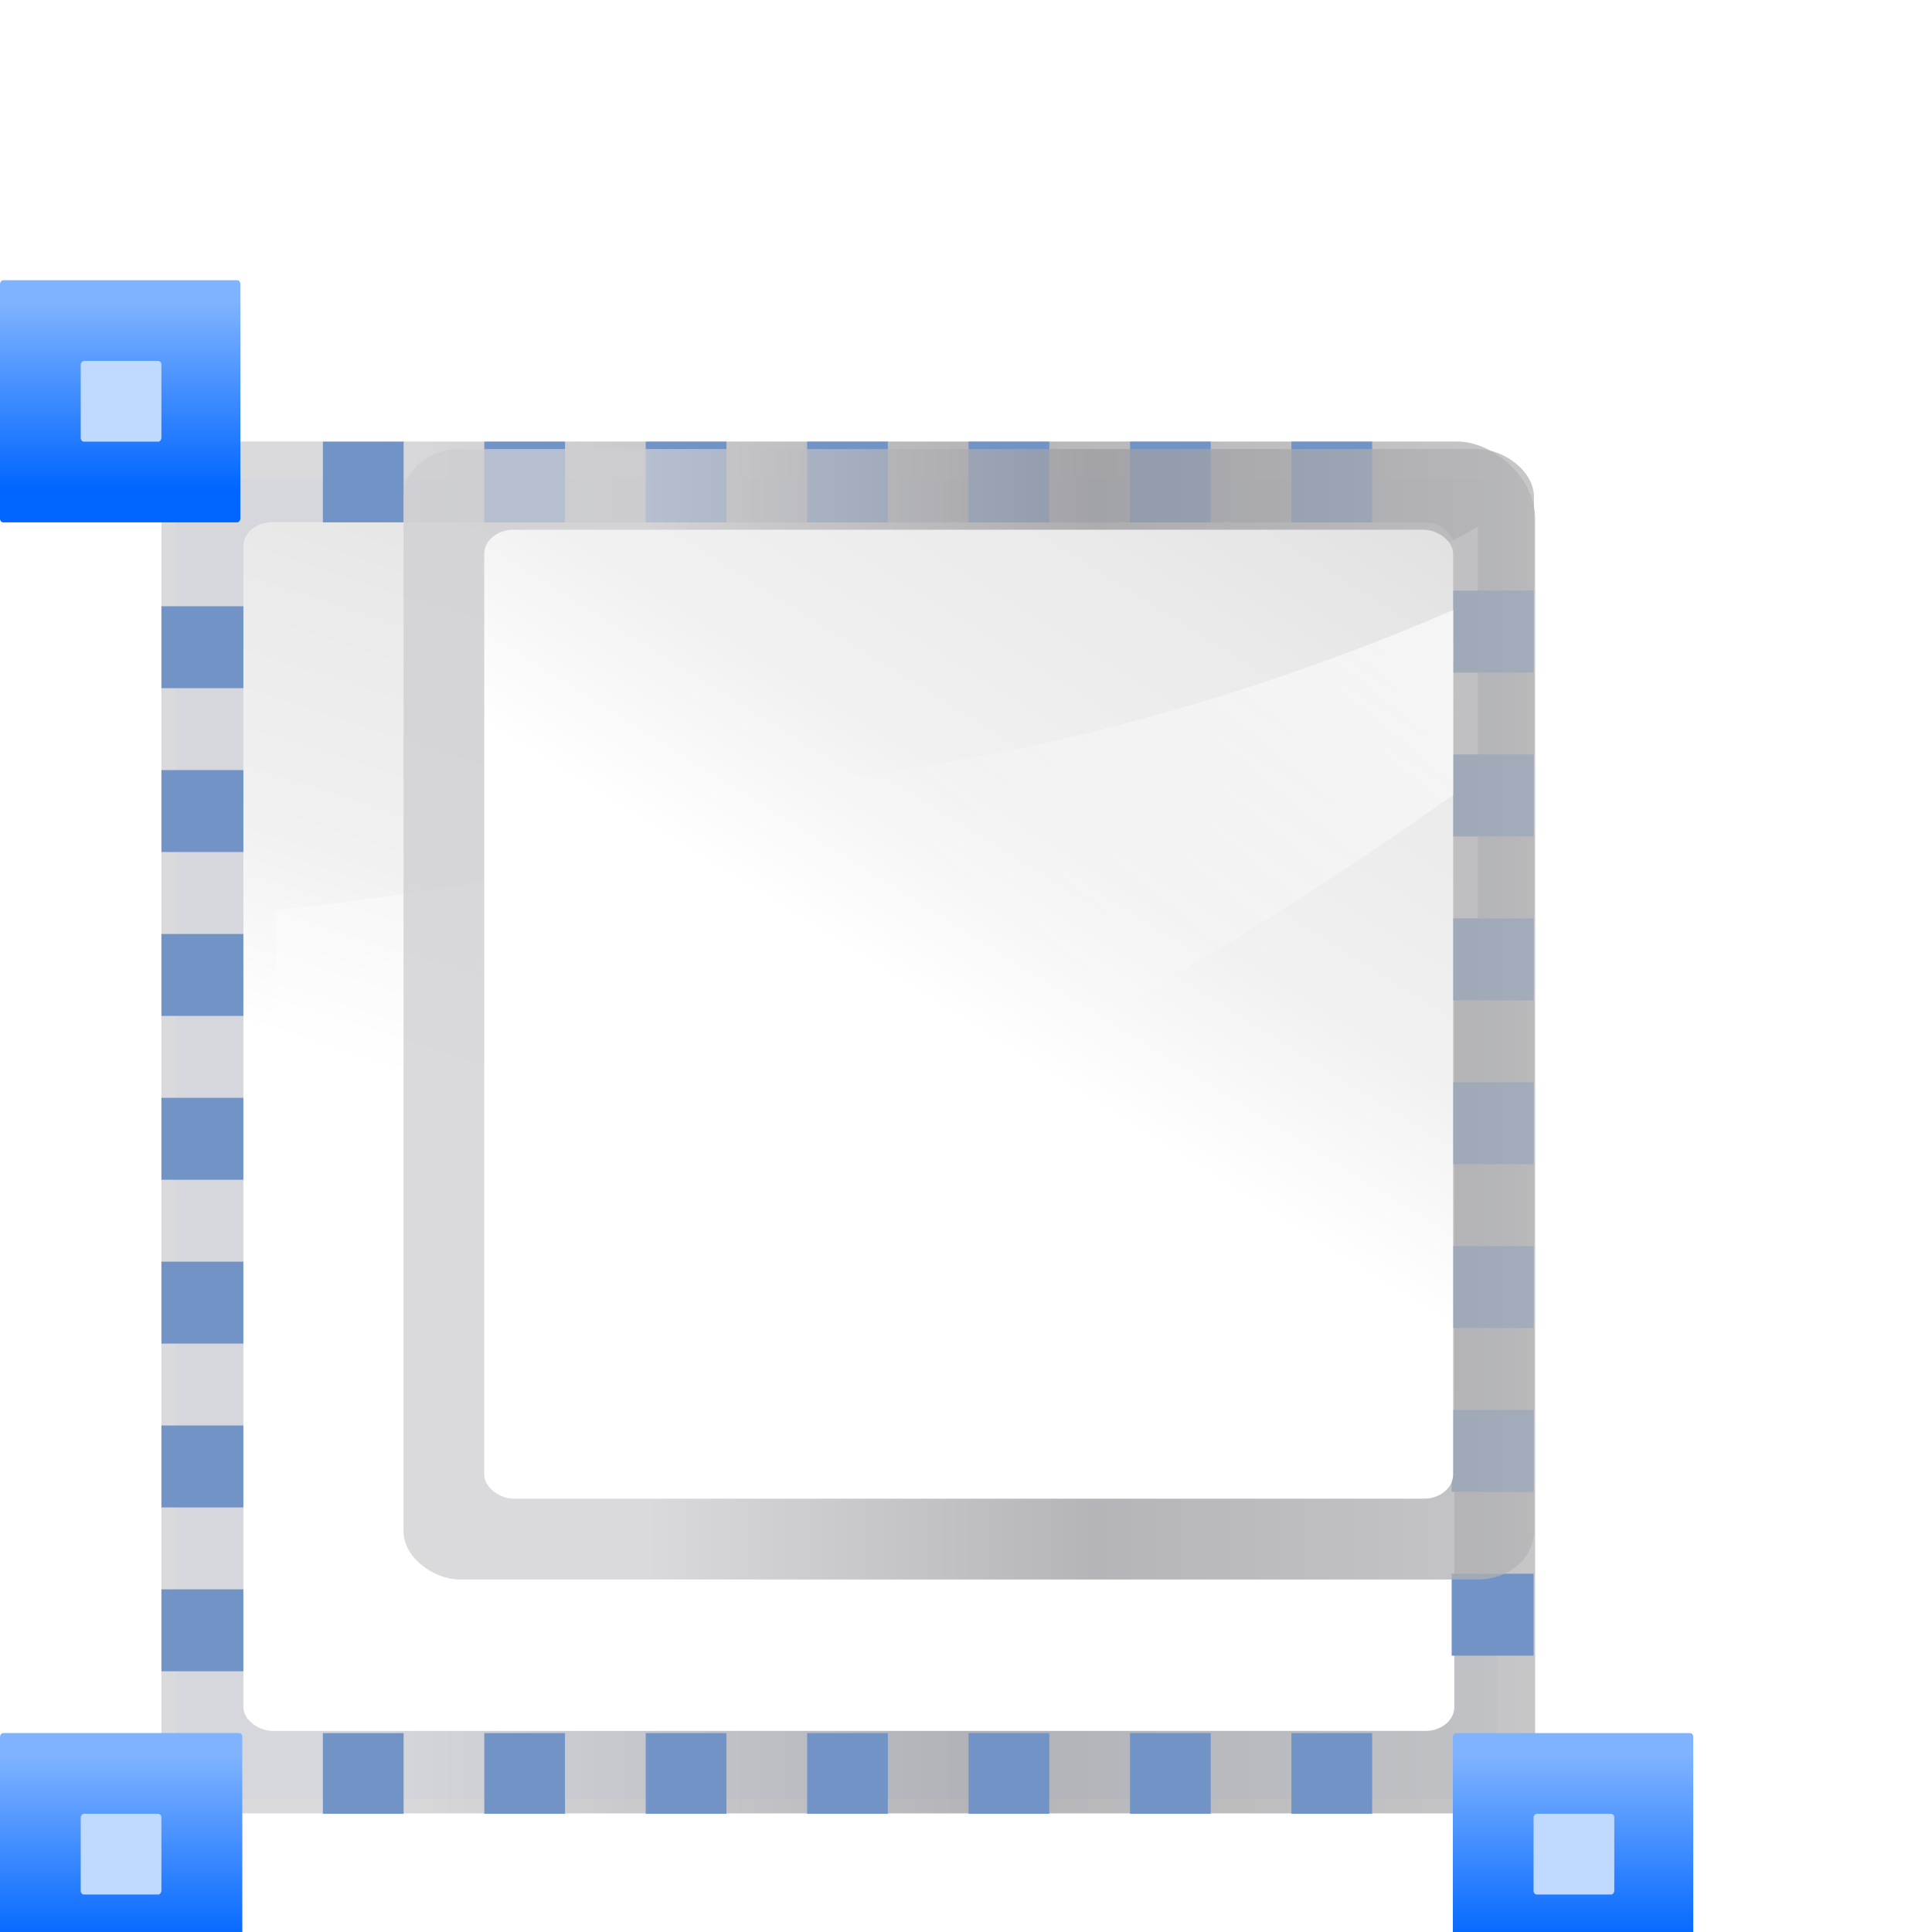 <svg height="24" viewBox="0 0 6.35 6.35" width="24" xmlns="http://www.w3.org/2000/svg" xmlns:xlink="http://www.w3.org/1999/xlink"><linearGradient id="a" gradientTransform="matrix(.262 0 0 .264 0 -267.367)" gradientUnits="userSpaceOnUse" x1="8.239" x2="8.239" xlink:href="#b" y1="-13.865" y2="-1.405"/><linearGradient id="b"><stop offset="0" stop-color="#06f"/><stop offset="1" stop-color="#80b3ff"/></linearGradient><linearGradient id="c" gradientTransform="matrix(.262 0 0 .264 25.4 -292.767)" gradientUnits="userSpaceOnUse" x1="8.239" x2="8.239" xlink:href="#b" y1="-13.865" y2="-1.405"/><linearGradient id="d" gradientTransform="matrix(.264 0 0 .266 0 -292.767)" gradientUnits="userSpaceOnUse" x1="8.239" x2="8.239" xlink:href="#b" y1="-13.865" y2="-1.405"/><mask id="e" maskUnits="userSpaceOnUse"><rect fill="#fff" filter="url(#f)" height="100" rx="1.2" ry="1.444" transform="matrix(1.145 0 0 1.145 -3.238 -15.526)" width="112" x="12" y="4"/></mask><filter id="f"><feGaussianBlur stdDeviation="3.049"/></filter><radialGradient id="g" cx="53.235" cy="106.057" gradientTransform="matrix(.973 -8.151 -18.526 -2.211 1957.234 725.317)" gradientUnits="userSpaceOnUse" r="9.103" xlink:href="#h"/><linearGradient id="h"><stop offset="0" stop-color="#323232"/><stop offset=".077" stop-color="#dfe1e1"/><stop offset=".263" stop-color="#b6b1b1"/><stop offset=".5" stop-color="#8d8282"/><stop offset=".782" stop-color="#fff"/><stop offset=".901" stop-color="#dfd9df"/><stop offset="1" stop-color="#3a3a3a"/></linearGradient><radialGradient id="i" cx="53.347" cy="104.684" gradientTransform="matrix(.581 -2.801 -6.497 -1.347 701.003 348.758)" gradientUnits="userSpaceOnUse" r="9.103"><stop offset="0" stop-color="#fafafa"/><stop offset="1" stop-color="#fafafa" stop-opacity="0"/></radialGradient><radialGradient id="j" cx="49.111" cy="105.438" gradientTransform="matrix(-2.934 -1.017 -1.19 3.434 323.071 -252.783)" gradientUnits="userSpaceOnUse" r="10.207" xlink:href="#k"/><linearGradient id="k"><stop offset="0" stop-color="#fff"/><stop offset="1" stop-color="#fff" stop-opacity="0"/></linearGradient><linearGradient id="l" gradientTransform="matrix(2.261 0 0 1.935 -550.586 -317.902)" gradientUnits="userSpaceOnUse" x1="190.035" x2="208.715" xlink:href="#h" y1="90.227" y2="90.227"/><linearGradient id="m" gradientTransform="matrix(2.261 0 0 1.935 -497.118 -432.241)" gradientUnits="userSpaceOnUse" x1="98.411" x2="166.33" y1="185.689" y2="155.598"><stop offset="0"/><stop offset="1" stop-opacity="0"/></linearGradient><clipPath id="n"><path d="m-128.201-3.392 23.745 9.728 2.018-.16-1.381-10.744-1.935-1.264-19.215 1.386z"/></clipPath><filter id="o" height="1.421" width="1.423" x="-.211" y="-.21"><feGaussianBlur stdDeviation="1.434"/></filter><linearGradient id="p" gradientTransform="matrix(.061 0 0 .098 24.202 -45.628)" gradientUnits="userSpaceOnUse" x1="399.775" x2="399.775" xlink:href="#q" y1="1164.67" y2="549.061"/><linearGradient id="q"><stop offset="0" stop-color="#b4b4b6"/><stop offset=".5" stop-color="#9c9ca1"/><stop offset="1" stop-color="#cdcdd1"/></linearGradient><linearGradient id="r" gradientTransform="matrix(.55 0 0 .733 22.772 -8.857)" gradientUnits="userSpaceOnUse" x1="119.576" x2="21.948" xlink:href="#s" y1="23.793" y2="66.057"/><linearGradient id="s"><stop offset="0" stop-color="#fff"/><stop offset=".426" stop-color="#fff"/><stop offset=".589" stop-color="#f1f1f1"/><stop offset=".802" stop-color="#eaeaea"/><stop offset="1" stop-color="#dfdfdf"/></linearGradient><linearGradient id="t" gradientTransform="matrix(0 -1.525 -1.909 0 94.546 193.127)" gradientUnits="userSpaceOnUse" x1="102.311" x2="57.639" xlink:href="#k" y1="-5.83" y2="55.972"/><linearGradient id="u" gradientTransform="matrix(.012 0 0 .019 275.072 -8.289)" gradientUnits="userSpaceOnUse" x1="399.775" x2="399.775" xlink:href="#q" y1="1164.67" y2="549.061"/><linearGradient id="v" gradientTransform="matrix(.099 0 0 .132 275.308 -.529)" gradientUnits="userSpaceOnUse" x1="133.548" x2="16" xlink:href="#s" y1="11.87" y2="109.651"/><linearGradient id="w" gradientTransform="matrix(0 -.185 -.298 0 17.462 297.297)" gradientUnits="userSpaceOnUse" x1="102.311" x2="74.33" xlink:href="#k" y1="-5.83" y2="32"/><g transform="matrix(.188 0 0 .188 0 -49.344)"><rect fill="#618fd2" fill-opacity=".092" height="23.091" rx=".039" ry=".047" width="23.091" x="3.079" y="270.831"/><g transform="matrix(.344 0 0 .342 3.822 260.193)"><rect fill="url(#p)" height="69.817" opacity=".75" rx="3.962" transform="matrix(0 1 1 0 0 0)" width="70.129" x="29.222" y="-2.909"/><g fill-rule="evenodd"><rect fill="url(#r)" height="61.542" rx="1.218" ry="1.466" transform="matrix(0 1 1 0 0 0)" width="61.788" x="33.347" y="1.258"/><path d="m64 53.598c-17.999 16.291-37.467 31.563-61.091 41.077v-41.506c22.617-2.325 43.049-9.582 61.091-19.585z" fill="url(#t)"/></g></g><g fill="#7193c6"><g transform="matrix(-1.015 0 0 1.015 22.515 -4.312)"><path d="m-4.233 273.011h1.411v1.411h-1.411z"/><path d="m-4.233 275.833h1.411v1.411h-1.411z"/><path d="m-4.233 278.656h1.411v1.411h-1.411z"/><path d="m-4.233 281.478h1.411v1.411h-1.411z"/><path d="m-4.233 284.3h1.411v1.411h-1.411z"/><path d="m-4.233 287.122h1.411v1.411h-1.411z"/><path d="m-4.233 289.944h1.411v1.411h-1.411z"/></g><g transform="rotate(90)"><path d="m270.189-18.344h1.411v1.411h-1.411z"/><path d="m270.189-15.522h1.411v1.411h-1.411z"/><path d="m270.189-12.7h1.411v1.411h-1.411z"/><path d="m270.189-9.878h1.411v1.411h-1.411z"/><path d="m270.189-7.056h1.411v1.411h-1.411z"/><path d="m270.189-21.167h1.411v1.411h-1.411z"/><path d="m270.189-23.989h1.411v1.411h-1.411z"/></g></g><g transform="matrix(1.332 0 0 1.332 8.491 -97.096)"><rect fill="url(#u)" height="14.837" opacity=".75" rx=".63" ry=".733" transform="matrix(0 1 1 0 0 0)" width="14.837" x="275.837" y="-1.078"/><g fill-rule="evenodd"><rect fill="url(#v)" height="12.717" rx=".317" ry=".382" transform="matrix(0 1 1 0 0 0)" width="12.717" x="276.896" y="-.019"/><path d="m12.7 280.377c-2.806 1.976-5.842 3.828-9.525 4.981v-5.033c3.526-.282 6.712-1.162 9.525-2.375z" fill="url(#w)"/></g></g><g mask="url(#e)" transform="matrix(.25 0 0 .25 -2.206 267.234)"><path d="m29.734 93.558 76.566-35.724 3.743-5.05-27.965-18.691-6.908 1.951-41.307 47.801z" fill="url(#g)"/><path d="m107.325 50.939-74.427 35.613-3.008 6.987 76.368-35.71 3.784-5.046z" fill="#555753"/><path d="m29.734 93.558 76.566-35.724 3.743-5.05-27.965-18.691-6.908 1.951-41.307 47.801z" fill="url(#i)" opacity=".107"/><path d="m29.734 93.558 76.566-35.724 3.743-5.05-27.965-18.691-6.908 1.951-41.307 47.801z" style="fill:none;stroke-width:.865;stroke-linecap:round;stroke-linejoin:round;stroke-dashoffset:4;stroke:url(#j)"/><rect fill="#2e3436" height="37.455" rx="3.877" transform="matrix(.657 -.754 .754 .657 0 0)" width="39.715" x="27.311" y="81.415"/><path d="m-120.936-101.551h40.5v65.715h-40.5z" fill="url(#l)" transform="matrix(-.765 -.644 -.644 .765 0 0)"/><path d="m-119.895-98.376h39.223v62.539h-39.223z" fill="url(#m)" transform="matrix(-.765 -.644 -.644 .765 0 0)"/><path d="m-103.704 80.243h48.502v40.592h-48.502z" fill="#e0e0e0" opacity=".525" transform="matrix(-.644 .765 .765 .644 0 0)"/><rect clip-path="url(#n)" fill="#2e3436" filter="url(#o)" height="12.062" rx="1.249" transform="matrix(2.041 -2.341 2.341 2.041 304.628 -199.58)" width="12.79" x="-104.119" y="-5.487"/></g><g transform="scale(1 -1)"><rect fill="url(#d)" height="4.268" rx=".055" ry=".066" width="4.236" x="0" y="-297.034"/><rect fill="#bfd9ff" height="1.411" rx=".055" ry=".066" width="1.411" x="1.411" y="-295.589"/><rect fill="url(#c)" height="4.233" rx=".054" ry=".066" width="4.202" x="25.4" y="-297"/><rect fill="#bfd9ff" height="1.411" rx=".055" ry=".066" width="1.411" x="26.811" y="-295.589"/><rect fill="url(#a)" height="4.233" rx=".054" ry=".066" width="4.202" y="-271.6"/><rect fill="#bfd9ff" height="1.411" rx=".055" ry=".066" width="1.411" x="1.411" y="-270.189"/></g><g fill="#7193c6"><g transform="matrix(-1.015 0 0 1.015 -.042 -4.039)"><path d="m-4.233 273.011h1.411v1.411h-1.411z"/><path d="m-4.233 275.833h1.411v1.411h-1.411z"/><path d="m-4.233 278.656h1.411v1.411h-1.411z"/><path d="m-4.233 281.478h1.411v1.411h-1.411z"/><path d="m-4.233 284.3h1.411v1.411h-1.411z"/><path d="m-4.233 287.122h1.411v1.411h-1.411z"/><path d="m-4.233 289.944h1.411v1.411h-1.411z"/></g><g transform="matrix(0 1 -1 0 0 22.578)"><path d="m270.189-18.344h1.411v1.411h-1.411z"/><path d="m270.189-15.522h1.411v1.411h-1.411z"/><path d="m270.189-12.7h1.411v1.411h-1.411z"/><path d="m270.189-9.878h1.411v1.411h-1.411z"/><path d="m270.189-7.056h1.411v1.411h-1.411z"/><path d="m270.189-21.167h1.411v1.411h-1.411z"/><path d="m270.189-23.989h1.411v1.411h-1.411z"/></g></g></g></svg>